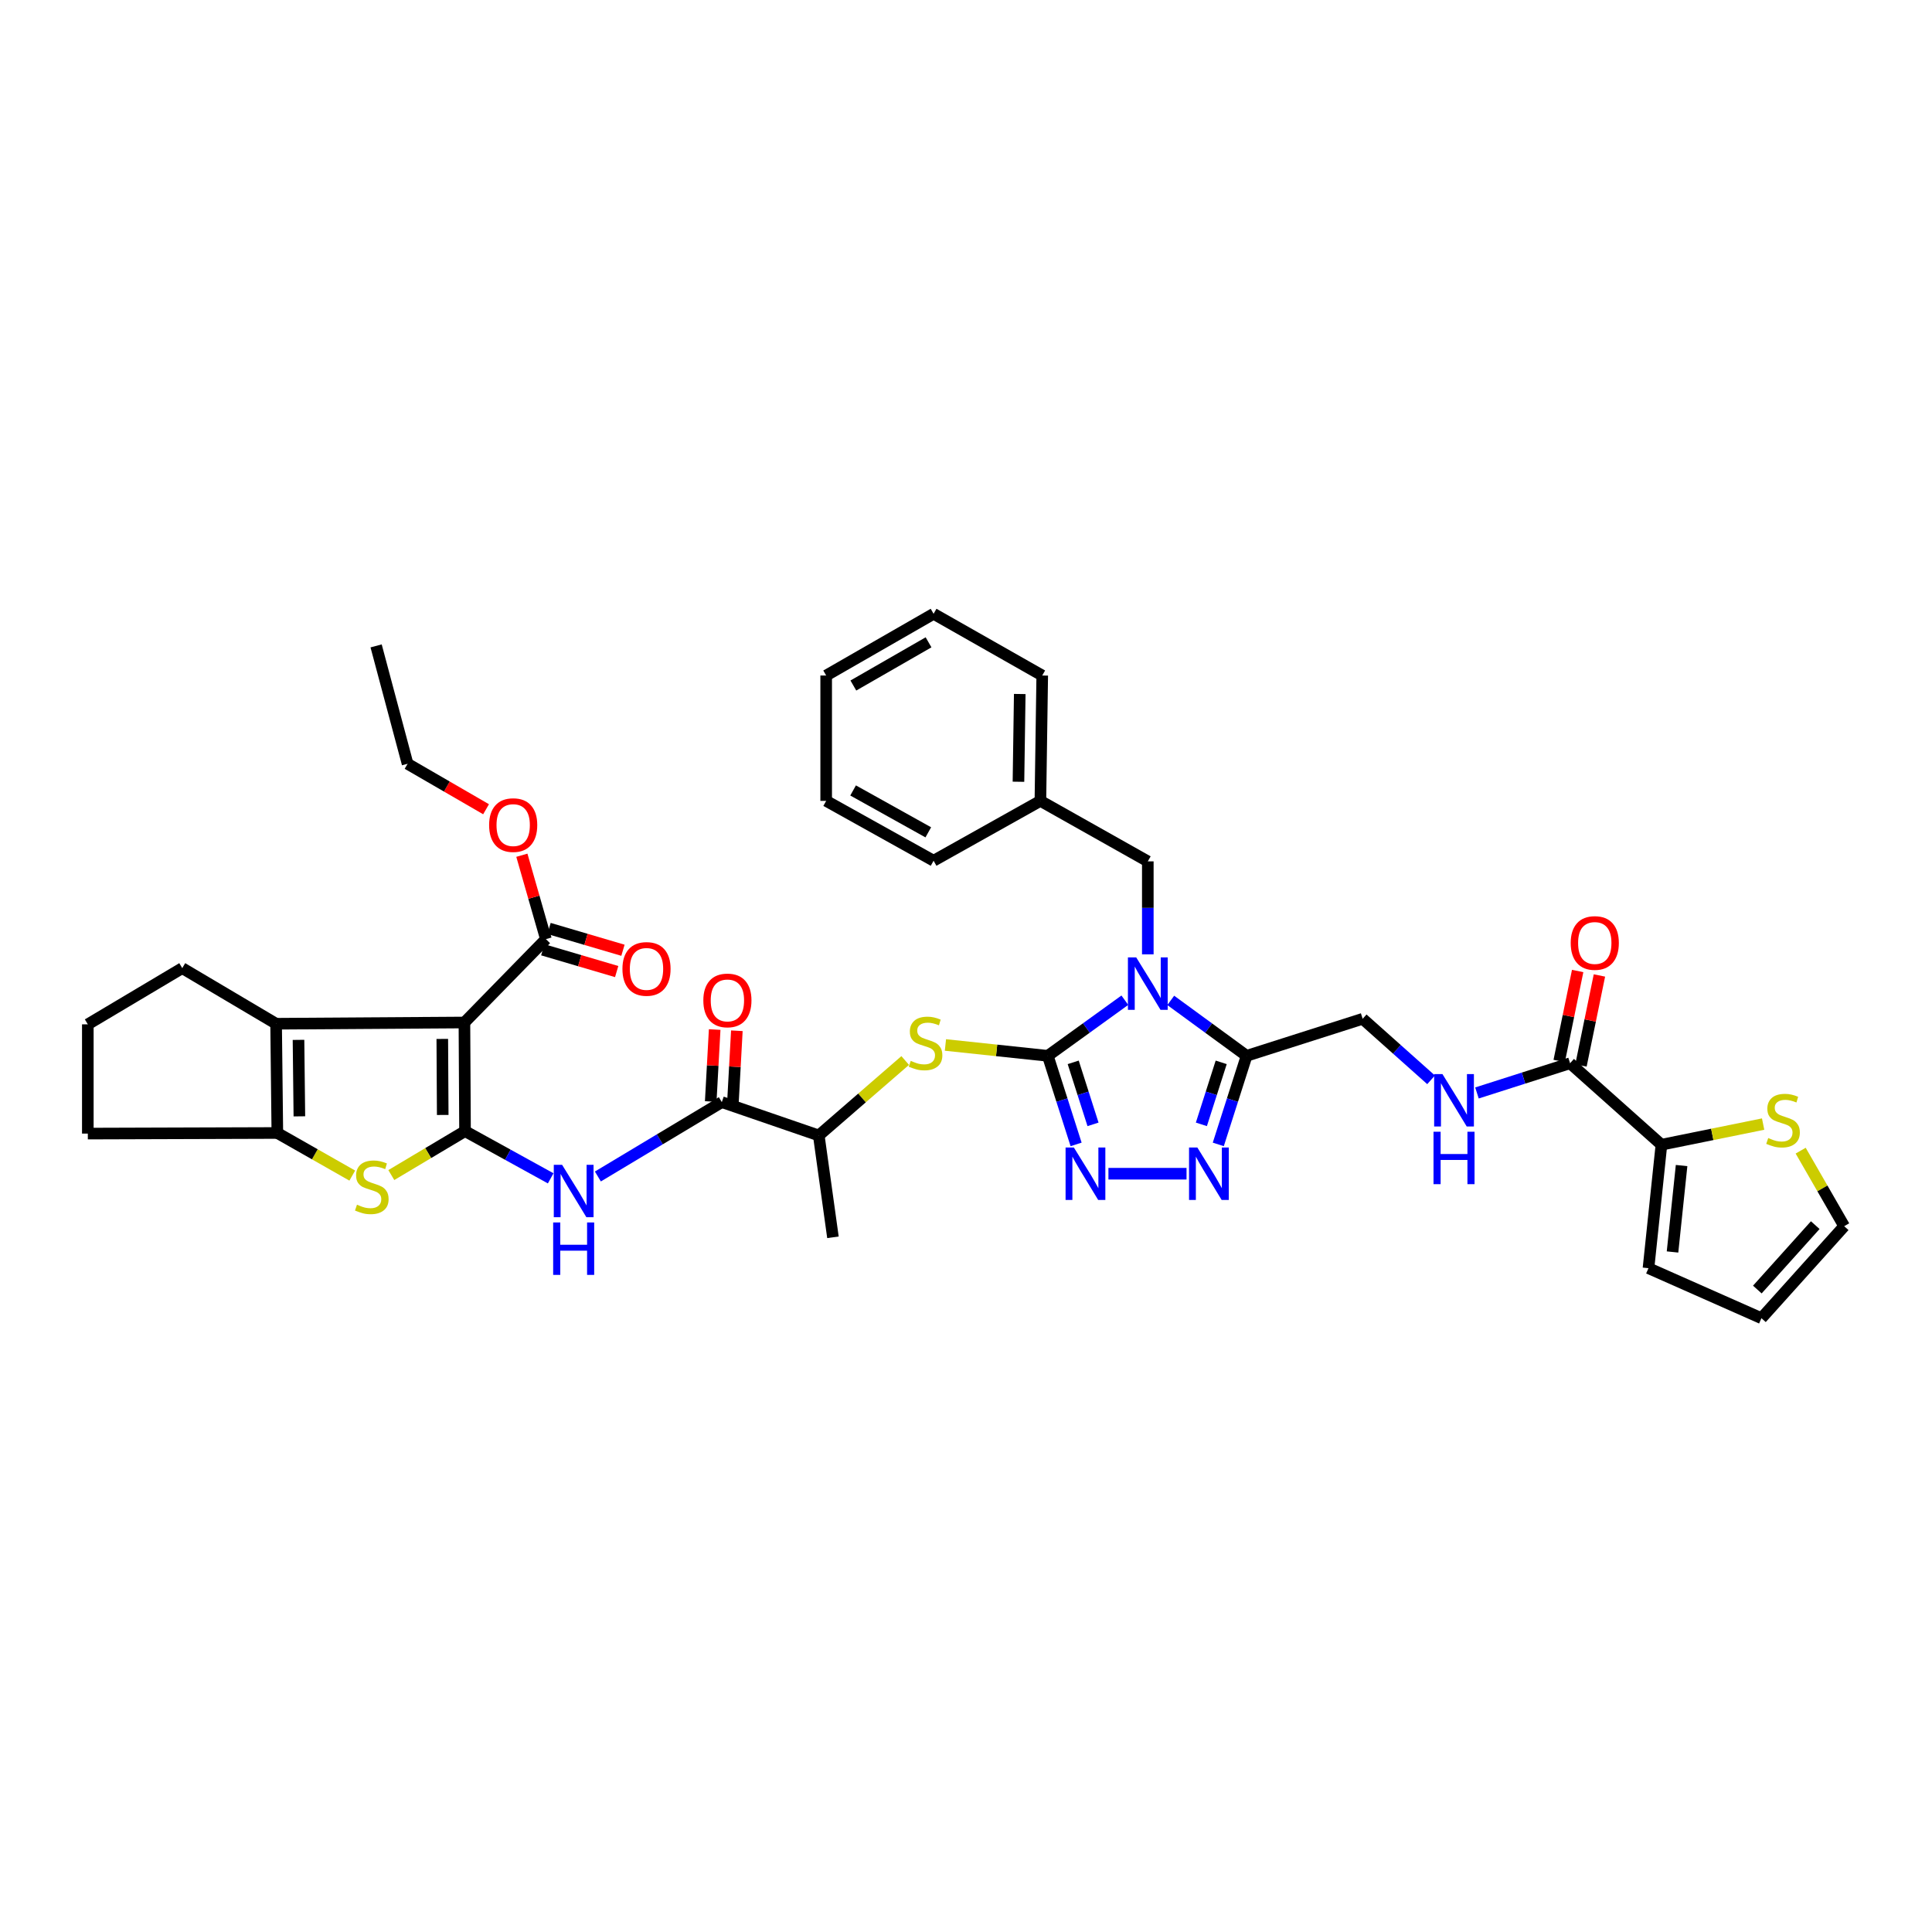 <?xml version='1.0' encoding='iso-8859-1'?>
<svg version='1.1' baseProfile='full'
              xmlns='http://www.w3.org/2000/svg'
                      xmlns:rdkit='http://www.rdkit.org/xml'
                      xmlns:xlink='http://www.w3.org/1999/xlink'
                  xml:space='preserve'
width='1000px' height='1000px' viewBox='0 0 1000 1000'>
<!-- END OF HEADER -->
<rect style='opacity:1.0;fill:#FFFFFF;stroke:none' width='1000' height='1000' x='0' y='0'> </rect>
<path class='bond-2' d='M 582.217,517.705 L 562.279,532.099' style='fill:none;fill-rule:evenodd;stroke:#0000FF;stroke-width:6px;stroke-linecap:butt;stroke-linejoin:miter;stroke-opacity:1' />
<path class='bond-2' d='M 562.279,532.099 L 542.341,546.493' style='fill:none;fill-rule:evenodd;stroke:#000000;stroke-width:6px;stroke-linecap:butt;stroke-linejoin:miter;stroke-opacity:1' />
<path class='bond-3' d='M 605.979,517.8 L 625.611,532.147' style='fill:none;fill-rule:evenodd;stroke:#0000FF;stroke-width:6px;stroke-linecap:butt;stroke-linejoin:miter;stroke-opacity:1' />
<path class='bond-3' d='M 625.611,532.147 L 645.242,546.493' style='fill:none;fill-rule:evenodd;stroke:#000000;stroke-width:6px;stroke-linecap:butt;stroke-linejoin:miter;stroke-opacity:1' />
<path class='bond-15' d='M 594.104,493.972 L 594.104,469.906' style='fill:none;fill-rule:evenodd;stroke:#0000FF;stroke-width:6px;stroke-linecap:butt;stroke-linejoin:miter;stroke-opacity:1' />
<path class='bond-15' d='M 594.104,469.906 L 594.104,445.841' style='fill:none;fill-rule:evenodd;stroke:#000000;stroke-width:6px;stroke-linecap:butt;stroke-linejoin:miter;stroke-opacity:1' />
<path class='bond-0' d='M 240.697,585.468 L 262.866,597.687' style='fill:none;fill-rule:evenodd;stroke:#000000;stroke-width:6px;stroke-linecap:butt;stroke-linejoin:miter;stroke-opacity:1' />
<path class='bond-0' d='M 262.866,597.687 L 285.035,609.906' style='fill:none;fill-rule:evenodd;stroke:#0000FF;stroke-width:6px;stroke-linecap:butt;stroke-linejoin:miter;stroke-opacity:1' />
<path class='bond-1' d='M 240.697,585.468 L 240.384,529.245' style='fill:none;fill-rule:evenodd;stroke:#000000;stroke-width:6px;stroke-linecap:butt;stroke-linejoin:miter;stroke-opacity:1' />
<path class='bond-1' d='M 229.151,577.098 L 228.932,537.743' style='fill:none;fill-rule:evenodd;stroke:#000000;stroke-width:6px;stroke-linecap:butt;stroke-linejoin:miter;stroke-opacity:1' />
<path class='bond-5' d='M 240.697,585.468 L 221.621,596.839' style='fill:none;fill-rule:evenodd;stroke:#000000;stroke-width:6px;stroke-linecap:butt;stroke-linejoin:miter;stroke-opacity:1' />
<path class='bond-5' d='M 221.621,596.839 L 202.546,608.21' style='fill:none;fill-rule:evenodd;stroke:#CCCC00;stroke-width:6px;stroke-linecap:butt;stroke-linejoin:miter;stroke-opacity:1' />
<path class='bond-6' d='M 240.384,529.245 L 142.913,529.884' style='fill:none;fill-rule:evenodd;stroke:#000000;stroke-width:6px;stroke-linecap:butt;stroke-linejoin:miter;stroke-opacity:1' />
<path class='bond-12' d='M 240.384,529.245 L 282.559,486.093' style='fill:none;fill-rule:evenodd;stroke:#000000;stroke-width:6px;stroke-linecap:butt;stroke-linejoin:miter;stroke-opacity:1' />
<path class='bond-4' d='M 542.341,546.493 L 549.663,569.418' style='fill:none;fill-rule:evenodd;stroke:#000000;stroke-width:6px;stroke-linecap:butt;stroke-linejoin:miter;stroke-opacity:1' />
<path class='bond-4' d='M 549.663,569.418 L 556.986,592.343' style='fill:none;fill-rule:evenodd;stroke:#0000FF;stroke-width:6px;stroke-linecap:butt;stroke-linejoin:miter;stroke-opacity:1' />
<path class='bond-4' d='M 555.491,549.872 L 560.617,565.92' style='fill:none;fill-rule:evenodd;stroke:#000000;stroke-width:6px;stroke-linecap:butt;stroke-linejoin:miter;stroke-opacity:1' />
<path class='bond-4' d='M 560.617,565.92 L 565.743,581.967' style='fill:none;fill-rule:evenodd;stroke:#0000FF;stroke-width:6px;stroke-linecap:butt;stroke-linejoin:miter;stroke-opacity:1' />
<path class='bond-11' d='M 542.341,546.493 L 515.846,543.685' style='fill:none;fill-rule:evenodd;stroke:#000000;stroke-width:6px;stroke-linecap:butt;stroke-linejoin:miter;stroke-opacity:1' />
<path class='bond-11' d='M 515.846,543.685 L 489.351,540.877' style='fill:none;fill-rule:evenodd;stroke:#CCCC00;stroke-width:6px;stroke-linecap:butt;stroke-linejoin:miter;stroke-opacity:1' />
<path class='bond-7' d='M 645.242,546.493 L 637.915,569.418' style='fill:none;fill-rule:evenodd;stroke:#000000;stroke-width:6px;stroke-linecap:butt;stroke-linejoin:miter;stroke-opacity:1' />
<path class='bond-7' d='M 637.915,569.418 L 630.587,592.343' style='fill:none;fill-rule:evenodd;stroke:#0000FF;stroke-width:6px;stroke-linecap:butt;stroke-linejoin:miter;stroke-opacity:1' />
<path class='bond-7' d='M 632.091,549.87 L 626.962,565.917' style='fill:none;fill-rule:evenodd;stroke:#000000;stroke-width:6px;stroke-linecap:butt;stroke-linejoin:miter;stroke-opacity:1' />
<path class='bond-7' d='M 626.962,565.917 L 621.833,581.965' style='fill:none;fill-rule:evenodd;stroke:#0000FF;stroke-width:6px;stroke-linecap:butt;stroke-linejoin:miter;stroke-opacity:1' />
<path class='bond-19' d='M 645.242,546.493 L 705.31,527.329' style='fill:none;fill-rule:evenodd;stroke:#000000;stroke-width:6px;stroke-linecap:butt;stroke-linejoin:miter;stroke-opacity:1' />
<path class='bond-39' d='M 573.72,607.513 L 614.147,607.513' style='fill:none;fill-rule:evenodd;stroke:#0000FF;stroke-width:6px;stroke-linecap:butt;stroke-linejoin:miter;stroke-opacity:1' />
<path class='bond-9' d='M 182.334,608.486 L 162.943,597.459' style='fill:none;fill-rule:evenodd;stroke:#CCCC00;stroke-width:6px;stroke-linecap:butt;stroke-linejoin:miter;stroke-opacity:1' />
<path class='bond-9' d='M 162.943,597.459 L 143.552,586.432' style='fill:none;fill-rule:evenodd;stroke:#000000;stroke-width:6px;stroke-linecap:butt;stroke-linejoin:miter;stroke-opacity:1' />
<path class='bond-27' d='M 142.913,529.884 L 94.331,501.105' style='fill:none;fill-rule:evenodd;stroke:#000000;stroke-width:6px;stroke-linecap:butt;stroke-linejoin:miter;stroke-opacity:1' />
<path class='bond-42' d='M 142.913,529.884 L 143.552,586.432' style='fill:none;fill-rule:evenodd;stroke:#000000;stroke-width:6px;stroke-linecap:butt;stroke-linejoin:miter;stroke-opacity:1' />
<path class='bond-42' d='M 154.507,538.236 L 154.954,577.82' style='fill:none;fill-rule:evenodd;stroke:#000000;stroke-width:6px;stroke-linecap:butt;stroke-linejoin:miter;stroke-opacity:1' />
<path class='bond-8' d='M 309.459,608.947 L 341.534,589.701' style='fill:none;fill-rule:evenodd;stroke:#0000FF;stroke-width:6px;stroke-linecap:butt;stroke-linejoin:miter;stroke-opacity:1' />
<path class='bond-8' d='M 341.534,589.701 L 373.61,570.455' style='fill:none;fill-rule:evenodd;stroke:#000000;stroke-width:6px;stroke-linecap:butt;stroke-linejoin:miter;stroke-opacity:1' />
<path class='bond-28' d='M 143.552,586.432 L 45.455,586.745' style='fill:none;fill-rule:evenodd;stroke:#000000;stroke-width:6px;stroke-linecap:butt;stroke-linejoin:miter;stroke-opacity:1' />
<path class='bond-10' d='M 373.61,570.455 L 423.795,587.71' style='fill:none;fill-rule:evenodd;stroke:#000000;stroke-width:6px;stroke-linecap:butt;stroke-linejoin:miter;stroke-opacity:1' />
<path class='bond-20' d='M 379.35,570.771 L 380.373,552.144' style='fill:none;fill-rule:evenodd;stroke:#000000;stroke-width:6px;stroke-linecap:butt;stroke-linejoin:miter;stroke-opacity:1' />
<path class='bond-20' d='M 380.373,552.144 L 381.395,533.518' style='fill:none;fill-rule:evenodd;stroke:#FF0000;stroke-width:6px;stroke-linecap:butt;stroke-linejoin:miter;stroke-opacity:1' />
<path class='bond-20' d='M 367.869,570.14 L 368.891,551.514' style='fill:none;fill-rule:evenodd;stroke:#000000;stroke-width:6px;stroke-linecap:butt;stroke-linejoin:miter;stroke-opacity:1' />
<path class='bond-20' d='M 368.891,551.514 L 369.914,532.888' style='fill:none;fill-rule:evenodd;stroke:#FF0000;stroke-width:6px;stroke-linecap:butt;stroke-linejoin:miter;stroke-opacity:1' />
<path class='bond-18' d='M 468.53,548.917 L 446.163,568.313' style='fill:none;fill-rule:evenodd;stroke:#CCCC00;stroke-width:6px;stroke-linecap:butt;stroke-linejoin:miter;stroke-opacity:1' />
<path class='bond-18' d='M 446.163,568.313 L 423.795,587.71' style='fill:none;fill-rule:evenodd;stroke:#000000;stroke-width:6px;stroke-linecap:butt;stroke-linejoin:miter;stroke-opacity:1' />
<path class='bond-23' d='M 280.934,491.608 L 300.062,497.245' style='fill:none;fill-rule:evenodd;stroke:#000000;stroke-width:6px;stroke-linecap:butt;stroke-linejoin:miter;stroke-opacity:1' />
<path class='bond-23' d='M 300.062,497.245 L 319.19,502.881' style='fill:none;fill-rule:evenodd;stroke:#FF0000;stroke-width:6px;stroke-linecap:butt;stroke-linejoin:miter;stroke-opacity:1' />
<path class='bond-23' d='M 284.184,480.578 L 303.312,486.215' style='fill:none;fill-rule:evenodd;stroke:#000000;stroke-width:6px;stroke-linecap:butt;stroke-linejoin:miter;stroke-opacity:1' />
<path class='bond-23' d='M 303.312,486.215 L 322.44,491.852' style='fill:none;fill-rule:evenodd;stroke:#FF0000;stroke-width:6px;stroke-linecap:butt;stroke-linejoin:miter;stroke-opacity:1' />
<path class='bond-26' d='M 282.559,486.093 L 276.338,464.381' style='fill:none;fill-rule:evenodd;stroke:#000000;stroke-width:6px;stroke-linecap:butt;stroke-linejoin:miter;stroke-opacity:1' />
<path class='bond-26' d='M 276.338,464.381 L 270.117,442.67' style='fill:none;fill-rule:evenodd;stroke:#FF0000;stroke-width:6px;stroke-linecap:butt;stroke-linejoin:miter;stroke-opacity:1' />
<path class='bond-13' d='M 812.67,550.326 L 788.57,558.02' style='fill:none;fill-rule:evenodd;stroke:#000000;stroke-width:6px;stroke-linecap:butt;stroke-linejoin:miter;stroke-opacity:1' />
<path class='bond-13' d='M 788.57,558.02 L 764.47,565.715' style='fill:none;fill-rule:evenodd;stroke:#0000FF;stroke-width:6px;stroke-linecap:butt;stroke-linejoin:miter;stroke-opacity:1' />
<path class='bond-14' d='M 812.67,550.326 L 859.955,592.501' style='fill:none;fill-rule:evenodd;stroke:#000000;stroke-width:6px;stroke-linecap:butt;stroke-linejoin:miter;stroke-opacity:1' />
<path class='bond-24' d='M 818.302,551.481 L 823.08,528.19' style='fill:none;fill-rule:evenodd;stroke:#000000;stroke-width:6px;stroke-linecap:butt;stroke-linejoin:miter;stroke-opacity:1' />
<path class='bond-24' d='M 823.08,528.19 L 827.858,504.898' style='fill:none;fill-rule:evenodd;stroke:#FF0000;stroke-width:6px;stroke-linecap:butt;stroke-linejoin:miter;stroke-opacity:1' />
<path class='bond-24' d='M 807.038,549.171 L 811.816,525.879' style='fill:none;fill-rule:evenodd;stroke:#000000;stroke-width:6px;stroke-linecap:butt;stroke-linejoin:miter;stroke-opacity:1' />
<path class='bond-24' d='M 811.816,525.879 L 816.593,502.588' style='fill:none;fill-rule:evenodd;stroke:#FF0000;stroke-width:6px;stroke-linecap:butt;stroke-linejoin:miter;stroke-opacity:1' />
<path class='bond-17' d='M 859.955,592.501 L 886.274,587.162' style='fill:none;fill-rule:evenodd;stroke:#000000;stroke-width:6px;stroke-linecap:butt;stroke-linejoin:miter;stroke-opacity:1' />
<path class='bond-17' d='M 886.274,587.162 L 912.592,581.822' style='fill:none;fill-rule:evenodd;stroke:#CCCC00;stroke-width:6px;stroke-linecap:butt;stroke-linejoin:miter;stroke-opacity:1' />
<path class='bond-21' d='M 859.955,592.501 L 853.254,656.409' style='fill:none;fill-rule:evenodd;stroke:#000000;stroke-width:6px;stroke-linecap:butt;stroke-linejoin:miter;stroke-opacity:1' />
<path class='bond-21' d='M 870.386,603.286 L 865.696,648.022' style='fill:none;fill-rule:evenodd;stroke:#000000;stroke-width:6px;stroke-linecap:butt;stroke-linejoin:miter;stroke-opacity:1' />
<path class='bond-29' d='M 594.104,445.841 L 538.508,414.532' style='fill:none;fill-rule:evenodd;stroke:#000000;stroke-width:6px;stroke-linecap:butt;stroke-linejoin:miter;stroke-opacity:1' />
<path class='bond-16' d='M 740.726,558.913 L 723.018,543.121' style='fill:none;fill-rule:evenodd;stroke:#0000FF;stroke-width:6px;stroke-linecap:butt;stroke-linejoin:miter;stroke-opacity:1' />
<path class='bond-16' d='M 723.018,543.121 L 705.31,527.329' style='fill:none;fill-rule:evenodd;stroke:#000000;stroke-width:6px;stroke-linecap:butt;stroke-linejoin:miter;stroke-opacity:1' />
<path class='bond-22' d='M 932.024,595.575 L 943.285,615.125' style='fill:none;fill-rule:evenodd;stroke:#CCCC00;stroke-width:6px;stroke-linecap:butt;stroke-linejoin:miter;stroke-opacity:1' />
<path class='bond-22' d='M 943.285,615.125 L 954.545,634.676' style='fill:none;fill-rule:evenodd;stroke:#000000;stroke-width:6px;stroke-linecap:butt;stroke-linejoin:miter;stroke-opacity:1' />
<path class='bond-31' d='M 423.795,587.71 L 431.135,640.425' style='fill:none;fill-rule:evenodd;stroke:#000000;stroke-width:6px;stroke-linecap:butt;stroke-linejoin:miter;stroke-opacity:1' />
<path class='bond-25' d='M 853.254,656.409 L 911.719,682.3' style='fill:none;fill-rule:evenodd;stroke:#000000;stroke-width:6px;stroke-linecap:butt;stroke-linejoin:miter;stroke-opacity:1' />
<path class='bond-41' d='M 954.545,634.676 L 911.719,682.3' style='fill:none;fill-rule:evenodd;stroke:#000000;stroke-width:6px;stroke-linecap:butt;stroke-linejoin:miter;stroke-opacity:1' />
<path class='bond-41' d='M 939.571,634.131 L 909.593,667.467' style='fill:none;fill-rule:evenodd;stroke:#000000;stroke-width:6px;stroke-linecap:butt;stroke-linejoin:miter;stroke-opacity:1' />
<path class='bond-32' d='M 251.588,418.862 L 231.277,407.102' style='fill:none;fill-rule:evenodd;stroke:#FF0000;stroke-width:6px;stroke-linecap:butt;stroke-linejoin:miter;stroke-opacity:1' />
<path class='bond-32' d='M 231.277,407.102 L 210.966,395.342' style='fill:none;fill-rule:evenodd;stroke:#000000;stroke-width:6px;stroke-linecap:butt;stroke-linejoin:miter;stroke-opacity:1' />
<path class='bond-43' d='M 94.331,501.105 L 45.455,530.197' style='fill:none;fill-rule:evenodd;stroke:#000000;stroke-width:6px;stroke-linecap:butt;stroke-linejoin:miter;stroke-opacity:1' />
<path class='bond-30' d='M 45.455,586.745 L 45.455,530.197' style='fill:none;fill-rule:evenodd;stroke:#000000;stroke-width:6px;stroke-linecap:butt;stroke-linejoin:miter;stroke-opacity:1' />
<path class='bond-33' d='M 538.508,414.532 L 539.46,349.647' style='fill:none;fill-rule:evenodd;stroke:#000000;stroke-width:6px;stroke-linecap:butt;stroke-linejoin:miter;stroke-opacity:1' />
<path class='bond-33' d='M 527.153,404.631 L 527.82,359.212' style='fill:none;fill-rule:evenodd;stroke:#000000;stroke-width:6px;stroke-linecap:butt;stroke-linejoin:miter;stroke-opacity:1' />
<path class='bond-34' d='M 538.508,414.532 L 483.225,445.509' style='fill:none;fill-rule:evenodd;stroke:#000000;stroke-width:6px;stroke-linecap:butt;stroke-linejoin:miter;stroke-opacity:1' />
<path class='bond-35' d='M 210.966,395.342 L 194.676,334.316' style='fill:none;fill-rule:evenodd;stroke:#000000;stroke-width:6px;stroke-linecap:butt;stroke-linejoin:miter;stroke-opacity:1' />
<path class='bond-36' d='M 539.46,349.647 L 483.225,317.7' style='fill:none;fill-rule:evenodd;stroke:#000000;stroke-width:6px;stroke-linecap:butt;stroke-linejoin:miter;stroke-opacity:1' />
<path class='bond-37' d='M 483.225,445.509 L 427.628,414.532' style='fill:none;fill-rule:evenodd;stroke:#000000;stroke-width:6px;stroke-linecap:butt;stroke-linejoin:miter;stroke-opacity:1' />
<path class='bond-37' d='M 480.482,430.817 L 441.564,409.134' style='fill:none;fill-rule:evenodd;stroke:#000000;stroke-width:6px;stroke-linecap:butt;stroke-linejoin:miter;stroke-opacity:1' />
<path class='bond-40' d='M 483.225,317.7 L 427.628,349.647' style='fill:none;fill-rule:evenodd;stroke:#000000;stroke-width:6px;stroke-linecap:butt;stroke-linejoin:miter;stroke-opacity:1' />
<path class='bond-40' d='M 480.614,332.462 L 441.697,354.825' style='fill:none;fill-rule:evenodd;stroke:#000000;stroke-width:6px;stroke-linecap:butt;stroke-linejoin:miter;stroke-opacity:1' />
<path class='bond-38' d='M 427.628,414.532 L 427.628,349.647' style='fill:none;fill-rule:evenodd;stroke:#000000;stroke-width:6px;stroke-linecap:butt;stroke-linejoin:miter;stroke-opacity:1' />
<path  class='atom-0' d='M 588.106 495.554
L 596.998 509.927
Q 597.88 511.345, 599.298 513.913
Q 600.716 516.482, 600.793 516.635
L 600.793 495.554
L 604.396 495.554
L 604.396 522.691
L 600.678 522.691
L 591.134 506.976
Q 590.022 505.136, 588.834 503.028
Q 587.684 500.92, 587.339 500.268
L 587.339 522.691
L 583.813 522.691
L 583.813 495.554
L 588.106 495.554
' fill='#0000FF'/>
<path  class='atom-5' d='M 555.833 593.945
L 564.725 608.318
Q 565.607 609.736, 567.025 612.304
Q 568.443 614.872, 568.52 615.026
L 568.52 593.945
L 572.123 593.945
L 572.123 621.082
L 568.405 621.082
L 558.861 605.367
Q 557.749 603.527, 556.561 601.419
Q 555.411 599.311, 555.066 598.659
L 555.066 621.082
L 551.54 621.082
L 551.54 593.945
L 555.833 593.945
' fill='#0000FF'/>
<path  class='atom-6' d='M 184.775 623.548
Q 185.081 623.663, 186.346 624.199
Q 187.611 624.736, 188.991 625.081
Q 190.409 625.387, 191.789 625.387
Q 194.357 625.387, 195.852 624.161
Q 197.347 622.896, 197.347 620.711
Q 197.347 619.216, 196.58 618.297
Q 195.852 617.377, 194.702 616.878
Q 193.552 616.38, 191.636 615.805
Q 189.221 615.077, 187.764 614.387
Q 186.346 613.697, 185.311 612.241
Q 184.315 610.784, 184.315 608.331
Q 184.315 604.92, 186.614 602.812
Q 188.953 600.703, 193.552 600.703
Q 196.695 600.703, 200.26 602.198
L 199.378 605.15
Q 196.12 603.808, 193.667 603.808
Q 191.022 603.808, 189.566 604.92
Q 188.109 605.993, 188.148 607.871
Q 188.148 609.328, 188.876 610.209
Q 189.642 611.091, 190.716 611.589
Q 191.827 612.087, 193.667 612.662
Q 196.12 613.429, 197.577 614.195
Q 199.033 614.962, 200.068 616.533
Q 201.141 618.067, 201.141 620.711
Q 201.141 624.468, 198.611 626.499
Q 196.12 628.492, 191.942 628.492
Q 189.527 628.492, 187.688 627.955
Q 185.886 627.457, 183.74 626.576
L 184.775 623.548
' fill='#CCCC00'/>
<path  class='atom-8' d='M 619.74 593.945
L 628.633 608.318
Q 629.514 609.736, 630.932 612.304
Q 632.351 614.872, 632.427 615.026
L 632.427 593.945
L 636.03 593.945
L 636.03 621.082
L 632.312 621.082
L 622.768 605.367
Q 621.657 603.527, 620.469 601.419
Q 619.319 599.311, 618.974 598.659
L 618.974 621.082
L 615.447 621.082
L 615.447 593.945
L 619.74 593.945
' fill='#0000FF'/>
<path  class='atom-9' d='M 290.934 602.895
L 299.826 617.268
Q 300.708 618.686, 302.126 621.254
Q 303.544 623.822, 303.621 623.976
L 303.621 602.895
L 307.224 602.895
L 307.224 630.032
L 303.506 630.032
L 293.962 614.317
Q 292.85 612.477, 291.662 610.369
Q 290.512 608.261, 290.167 607.609
L 290.167 630.032
L 286.641 630.032
L 286.641 602.895
L 290.934 602.895
' fill='#0000FF'/>
<path  class='atom-9' d='M 286.315 632.745
L 289.995 632.745
L 289.995 644.282
L 303.87 644.282
L 303.87 632.745
L 307.549 632.745
L 307.549 659.882
L 303.87 659.882
L 303.87 647.349
L 289.995 647.349
L 289.995 659.882
L 286.315 659.882
L 286.315 632.745
' fill='#0000FF'/>
<path  class='atom-12' d='M 471.394 549.1
Q 471.7 549.215, 472.965 549.751
Q 474.23 550.288, 475.61 550.633
Q 477.028 550.939, 478.408 550.939
Q 480.976 550.939, 482.471 549.713
Q 483.966 548.448, 483.966 546.263
Q 483.966 544.768, 483.199 543.849
Q 482.471 542.929, 481.321 542.43
Q 480.171 541.932, 478.255 541.357
Q 475.84 540.629, 474.383 539.939
Q 472.965 539.249, 471.93 537.793
Q 470.934 536.336, 470.934 533.883
Q 470.934 530.472, 473.233 528.364
Q 475.572 526.255, 480.171 526.255
Q 483.314 526.255, 486.879 527.75
L 485.997 530.702
Q 482.739 529.36, 480.286 529.36
Q 477.641 529.36, 476.185 530.472
Q 474.728 531.545, 474.767 533.423
Q 474.767 534.88, 475.495 535.761
Q 476.261 536.643, 477.335 537.141
Q 478.446 537.639, 480.286 538.214
Q 482.739 538.981, 484.196 539.747
Q 485.652 540.514, 486.687 542.085
Q 487.76 543.619, 487.76 546.263
Q 487.76 550.02, 485.23 552.051
Q 482.739 554.044, 478.561 554.044
Q 476.146 554.044, 474.307 553.508
Q 472.505 553.009, 470.359 552.128
L 471.394 549.1
' fill='#CCCC00'/>
<path  class='atom-17' d='M 746.603 555.935
L 755.496 570.308
Q 756.377 571.727, 757.796 574.295
Q 759.214 576.863, 759.29 577.016
L 759.29 555.935
L 762.893 555.935
L 762.893 583.072
L 759.175 583.072
L 749.631 567.357
Q 748.52 565.517, 747.332 563.409
Q 746.182 561.301, 745.837 560.65
L 745.837 583.072
L 742.311 583.072
L 742.311 555.935
L 746.603 555.935
' fill='#0000FF'/>
<path  class='atom-17' d='M 741.985 585.786
L 745.664 585.786
L 745.664 597.323
L 759.539 597.323
L 759.539 585.786
L 763.219 585.786
L 763.219 612.923
L 759.539 612.923
L 759.539 600.389
L 745.664 600.389
L 745.664 612.923
L 741.985 612.923
L 741.985 585.786
' fill='#0000FF'/>
<path  class='atom-18' d='M 915.233 589.045
Q 915.539 589.16, 916.804 589.697
Q 918.069 590.233, 919.449 590.578
Q 920.867 590.885, 922.247 590.885
Q 924.815 590.885, 926.31 589.658
Q 927.804 588.393, 927.804 586.209
Q 927.804 584.714, 927.038 583.794
Q 926.31 582.874, 925.16 582.376
Q 924.01 581.877, 922.093 581.303
Q 919.679 580.574, 918.222 579.884
Q 916.804 579.194, 915.769 577.738
Q 914.773 576.281, 914.773 573.828
Q 914.773 570.417, 917.072 568.309
Q 919.41 566.201, 924.01 566.201
Q 927.153 566.201, 930.717 567.696
L 929.836 570.647
Q 926.578 569.306, 924.125 569.306
Q 921.48 569.306, 920.024 570.417
Q 918.567 571.49, 918.605 573.368
Q 918.605 574.825, 919.334 575.706
Q 920.1 576.588, 921.174 577.086
Q 922.285 577.585, 924.125 578.16
Q 926.578 578.926, 928.034 579.693
Q 929.491 580.459, 930.526 582.031
Q 931.599 583.564, 931.599 586.209
Q 931.599 589.965, 929.069 591.996
Q 926.578 593.989, 922.4 593.989
Q 919.985 593.989, 918.146 593.453
Q 916.344 592.955, 914.198 592.073
L 915.233 589.045
' fill='#CCCC00'/>
<path  class='atom-21' d='M 364.046 517.817
Q 364.046 511.301, 367.266 507.659
Q 370.486 504.018, 376.503 504.018
Q 382.521 504.018, 385.741 507.659
Q 388.96 511.301, 388.96 517.817
Q 388.96 524.409, 385.702 528.166
Q 382.444 531.883, 376.503 531.883
Q 370.524 531.883, 367.266 528.166
Q 364.046 524.448, 364.046 517.817
M 376.503 528.817
Q 380.643 528.817, 382.866 526.057
Q 385.128 523.259, 385.128 517.817
Q 385.128 512.489, 382.866 509.806
Q 380.643 507.085, 376.503 507.085
Q 372.364 507.085, 370.102 509.768
Q 367.879 512.451, 367.879 517.817
Q 367.879 523.298, 370.102 526.057
Q 372.364 528.817, 376.503 528.817
' fill='#FF0000'/>
<path  class='atom-24' d='M 322.172 501.514
Q 322.172 494.998, 325.392 491.357
Q 328.611 487.716, 334.629 487.716
Q 340.647 487.716, 343.866 491.357
Q 347.086 494.998, 347.086 501.514
Q 347.086 508.107, 343.828 511.863
Q 340.57 515.581, 334.629 515.581
Q 328.65 515.581, 325.392 511.863
Q 322.172 508.145, 322.172 501.514
M 334.629 512.514
Q 338.768 512.514, 340.991 509.755
Q 343.253 506.957, 343.253 501.514
Q 343.253 496.186, 340.991 493.503
Q 338.768 490.782, 334.629 490.782
Q 330.489 490.782, 328.228 493.465
Q 326.005 496.148, 326.005 501.514
Q 326.005 506.995, 328.228 509.755
Q 330.489 512.514, 334.629 512.514
' fill='#FF0000'/>
<path  class='atom-25' d='M 812.996 488.086
Q 812.996 481.57, 816.216 477.929
Q 819.435 474.288, 825.453 474.288
Q 831.471 474.288, 834.69 477.929
Q 837.91 481.57, 837.91 488.086
Q 837.91 494.679, 834.652 498.435
Q 831.394 502.153, 825.453 502.153
Q 819.474 502.153, 816.216 498.435
Q 812.996 494.717, 812.996 488.086
M 825.453 499.086
Q 829.592 499.086, 831.815 496.327
Q 834.077 493.529, 834.077 488.086
Q 834.077 482.758, 831.815 480.075
Q 829.592 477.354, 825.453 477.354
Q 821.313 477.354, 819.052 480.037
Q 816.829 482.72, 816.829 488.086
Q 816.829 493.567, 819.052 496.327
Q 821.313 499.086, 825.453 499.086
' fill='#FF0000'/>
<path  class='atom-27' d='M 253.167 427.066
Q 253.167 420.55, 256.386 416.909
Q 259.606 413.268, 265.624 413.268
Q 271.641 413.268, 274.861 416.909
Q 278.081 420.55, 278.081 427.066
Q 278.081 433.659, 274.823 437.415
Q 271.565 441.133, 265.624 441.133
Q 259.644 441.133, 256.386 437.415
Q 253.167 433.697, 253.167 427.066
M 265.624 438.066
Q 269.763 438.066, 271.986 435.307
Q 274.248 432.509, 274.248 427.066
Q 274.248 421.738, 271.986 419.055
Q 269.763 416.334, 265.624 416.334
Q 261.484 416.334, 259.223 419.017
Q 257 421.7, 257 427.066
Q 257 432.547, 259.223 435.307
Q 261.484 438.066, 265.624 438.066
' fill='#FF0000'/>
</svg>
